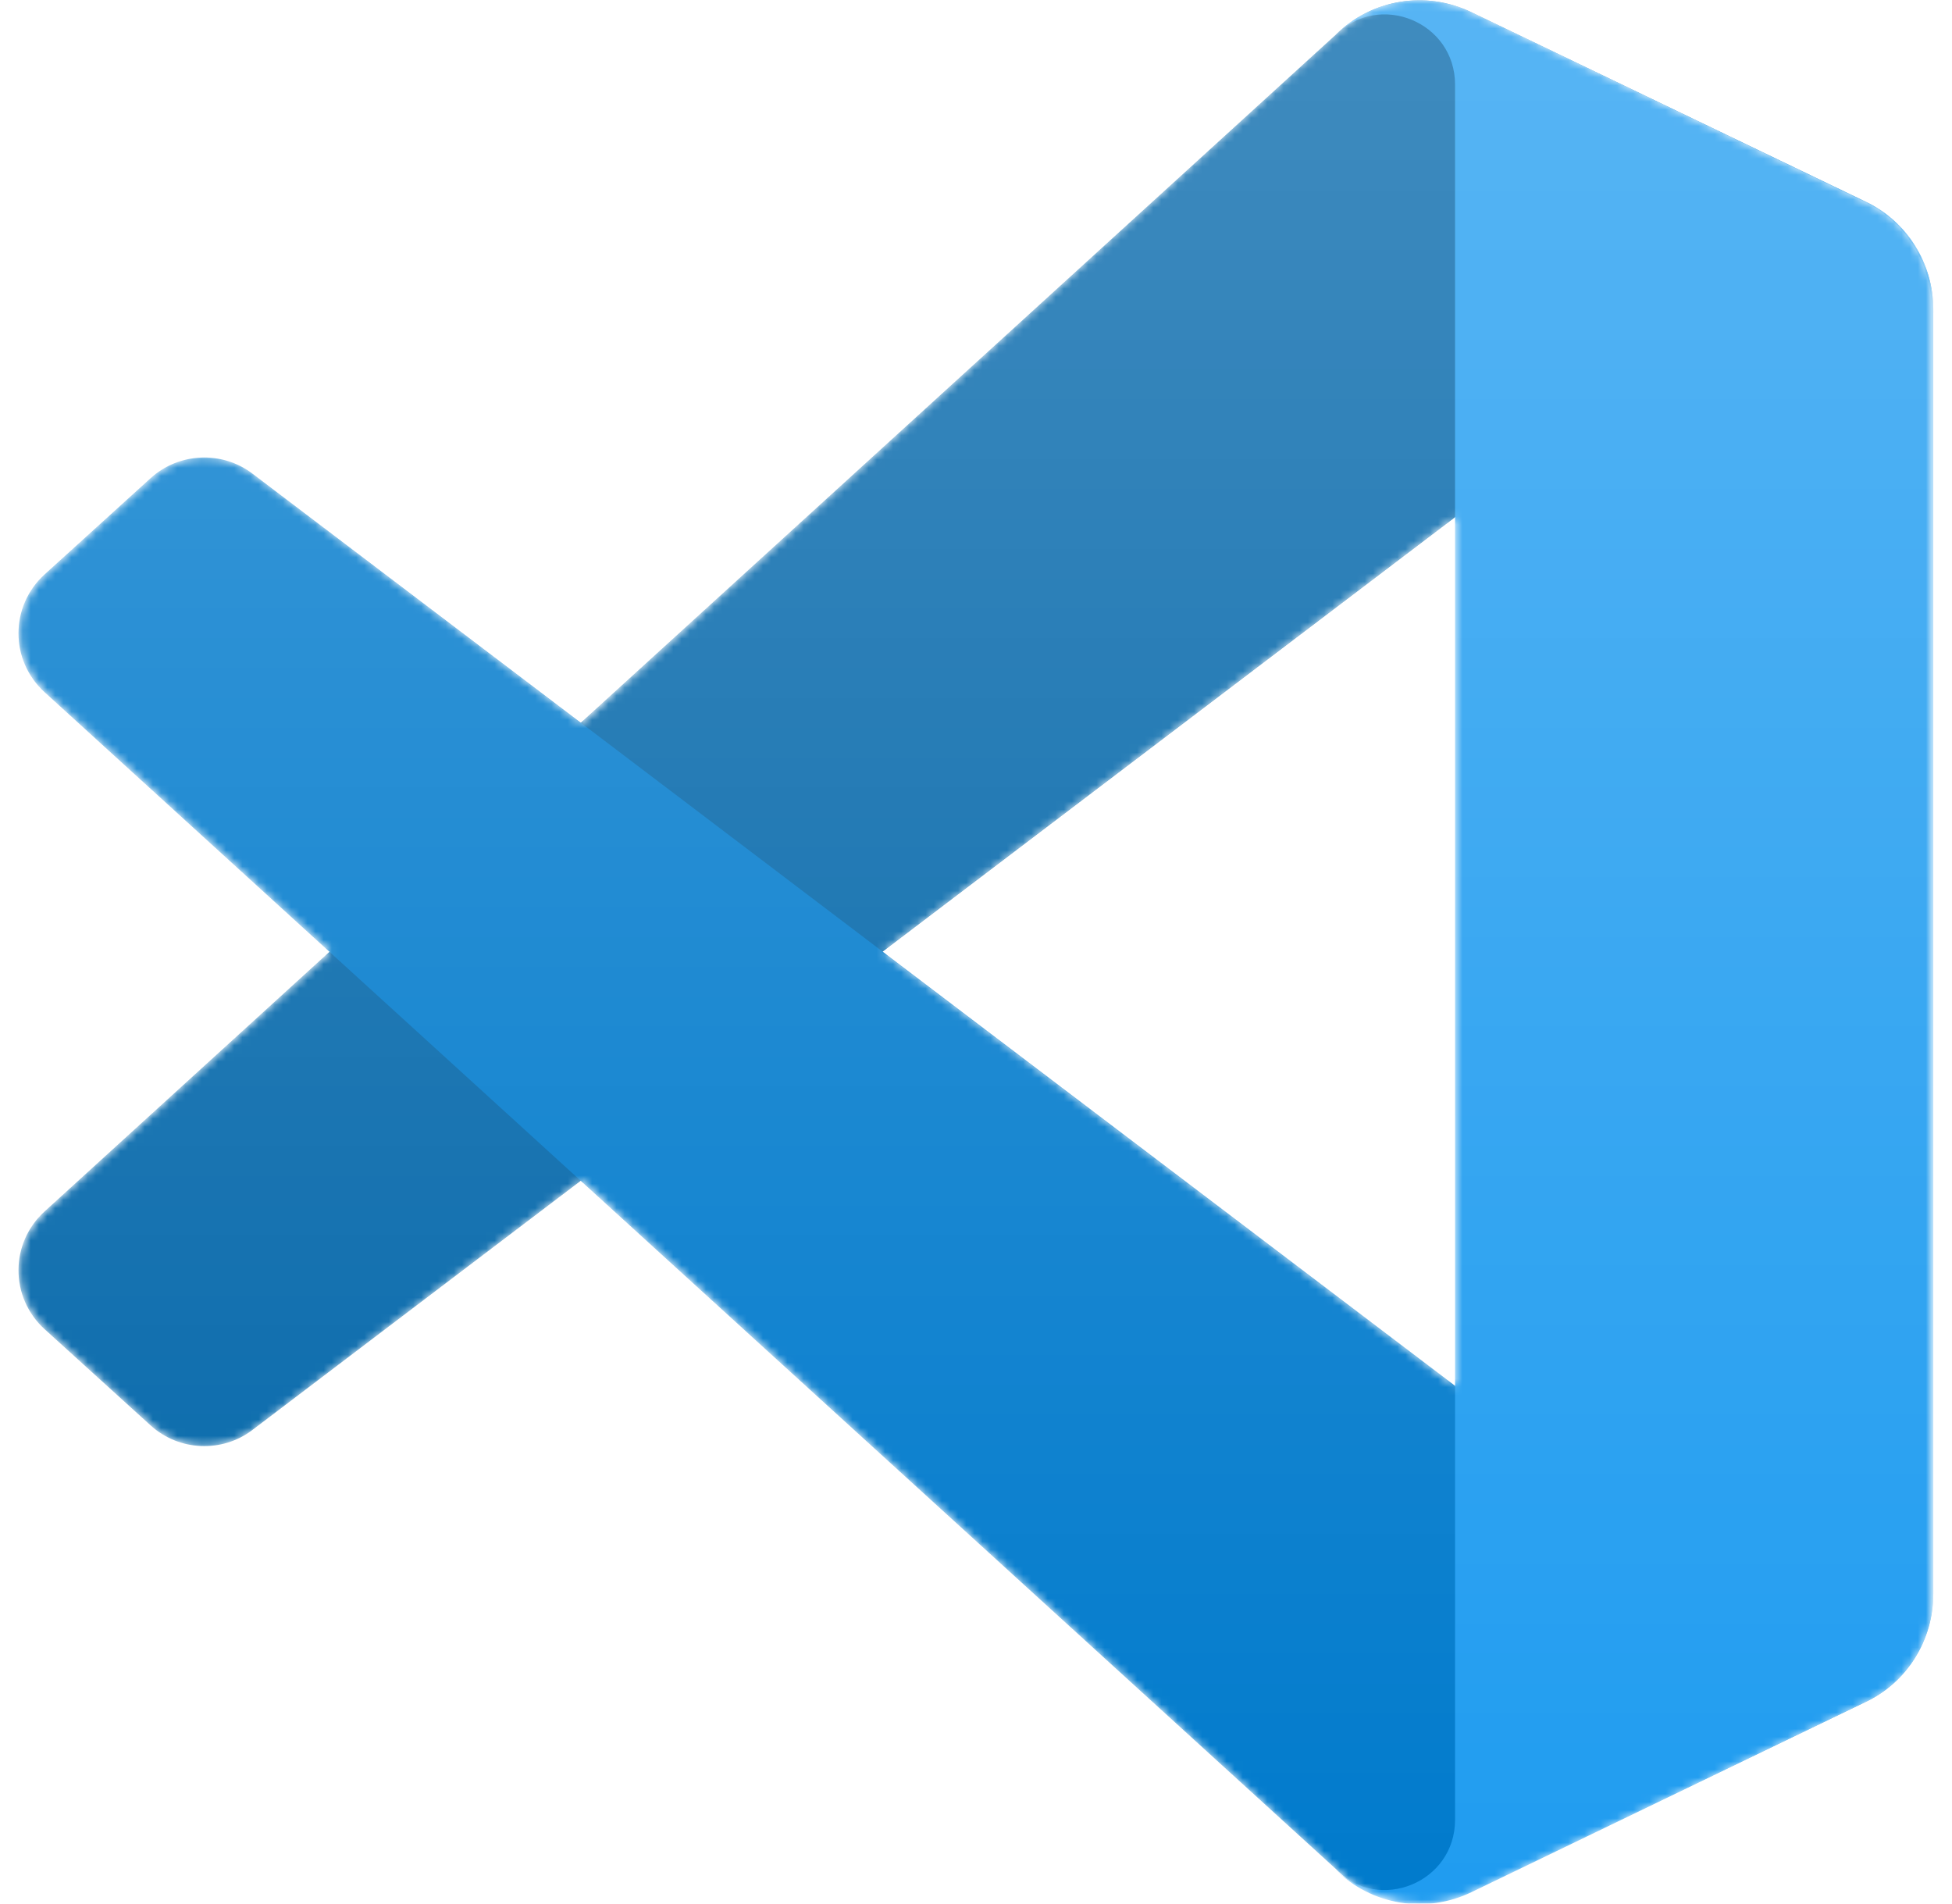 <?xml version="1.0" encoding="utf-8"?>
<!-- Generator: Adobe Illustrator 24.0.2, SVG Export Plug-In . SVG Version: 6.00 Build 0)  -->
<svg version="1.1" id="Layer_1" xmlns="http://www.w3.org/2000/svg" xmlns:xlink="http://www.w3.org/1999/xlink" x="0px" y="0px"
	 viewBox="0 0 240 234" style="enable-background:new 0 0 240 234;" xml:space="preserve">
<style type="text/css">
	.st0{fill-rule:evenodd;clip-rule:evenodd;fill:#FFFFFF;filter:url(#Adobe_OpacityMaskFilter);}
	.st1{mask:url(#mask0_2_);}
	.st2{fill:#0065A9;}
	.st3{fill:#007ACC;}
	.st4{fill:#1F9CF0;}
	.st5{opacity:0.25;}
	.st6{fill-rule:evenodd;clip-rule:evenodd;fill:url(#SVGID_1_);}
</style>
<defs>
	<filter id="Adobe_OpacityMaskFilter" filterUnits="userSpaceOnUse" x="2.3" y="0" width="235.4" height="234">
		<feColorMatrix  type="matrix" values="1 0 0 0 0  0 1 0 0 0  0 0 1 0 0  0 0 0 1 0"/>
	</filter>
</defs>
<mask maskUnits="userSpaceOnUse" x="2.3" y="0" width="235.4" height="234" id="mask0_2_">
	<path class="st0" d="M169.3,233c3.7,1.4,7.9,1.4,11.7-0.4l48.4-23.3c5.1-2.4,8.3-7.6,8.3-13.2V38c0-5.6-3.2-10.8-8.3-13.2
		L180.9,1.4c-4.9-2.4-10.7-1.8-15,1.3c-0.6,0.4-1.2,0.9-1.8,1.5L71.5,88.9L31.1,58.2c-3.8-2.9-9-2.6-12.5,0.6l-13,11.8
		c-4.3,3.9-4.3,10.6,0,14.5l35,31.9l-35,31.9c-4.3,3.9-4.3,10.6,0,14.5l13,11.8c3.5,3.2,8.7,3.4,12.5,0.6l40.4-30.7l92.7,84.6
		C165.7,231.2,167.4,232.3,169.3,233z M178.9,63.6L108.6,117l70.3,53.4V63.6z"/>
</mask>
<g class="st1">
	<path class="st2" d="M229.4,24.8L180.9,1.5c-5.6-2.7-12.3-1.6-16.7,2.8L5.5,148.9c-4.3,3.9-4.3,10.6,0,14.5l13,11.8
		c3.5,3.2,8.8,3.4,12.5,0.6L222.1,30.8c6.4-4.9,15.6-0.3,15.6,7.8V38C237.7,32.4,234.4,27.2,229.4,24.8z"/>
	<g>
		<path class="st3" d="M229.4,209.2l-48.5,23.3c-5.6,2.7-12.3,1.6-16.7-2.8L5.5,85.1c-4.3-3.9-4.3-10.6,0-14.5l13-11.8
			c3.5-3.2,8.8-3.4,12.5-0.6l191.1,144.9c6.4,4.9,15.6,0.3,15.6-7.8v0.6C237.7,201.6,234.4,206.8,229.4,209.2z"/>
	</g>
	<g>
		<path class="st4" d="M180.9,232.6c-5.6,2.7-12.3,1.6-16.7-2.8c5.4,5.4,14.7,1.6,14.7-6.1V10.4c0-7.7-9.3-11.5-14.7-6.1
			c4.4-4.4,11.1-5.5,16.7-2.8l48.5,23.3c5.1,2.4,8.3,7.6,8.3,13.2v158c0,5.6-3.2,10.8-8.3,13.2L180.9,232.6z"/>
	</g>
	<g class="st5">
		
			<linearGradient id="SVGID_1_" gradientUnits="userSpaceOnUse" x1="119.928" y1="233.89" x2="119.928" y2="-0.11" gradientTransform="matrix(1 0 0 -1 0 233.89)">
			<stop  offset="0" style="stop-color:#FFFFFF"/>
			<stop  offset="1" style="stop-color:#FFFFFF;stop-opacity:0"/>
		</linearGradient>
		<path class="st6" d="M169.1,233c3.7,1.4,7.9,1.4,11.7-0.4l48.4-23.3c5.1-2.4,8.3-7.6,8.3-13.2V38c0-5.6-3.2-10.8-8.3-13.2
			L180.8,1.4c-4.9-2.4-10.6-1.8-15,1.3c-0.6,0.4-1.2,0.9-1.8,1.5L71.4,88.9L31,58.2c-3.8-2.9-9-2.6-12.5,0.6l-13,11.8
			c-4.3,3.9-4.3,10.6,0,14.5l35,31.9l-35,31.9c-4.3,3.9-4.3,10.6,0,14.5l13,11.8c3.5,3.2,8.7,3.4,12.5,0.6l40.4-30.7l92.7,84.6
			C165.5,231.2,167.3,232.3,169.1,233z M178.8,63.6L108.4,117l70.3,53.4V63.6z"/>
	</g>
</g>
</svg>
